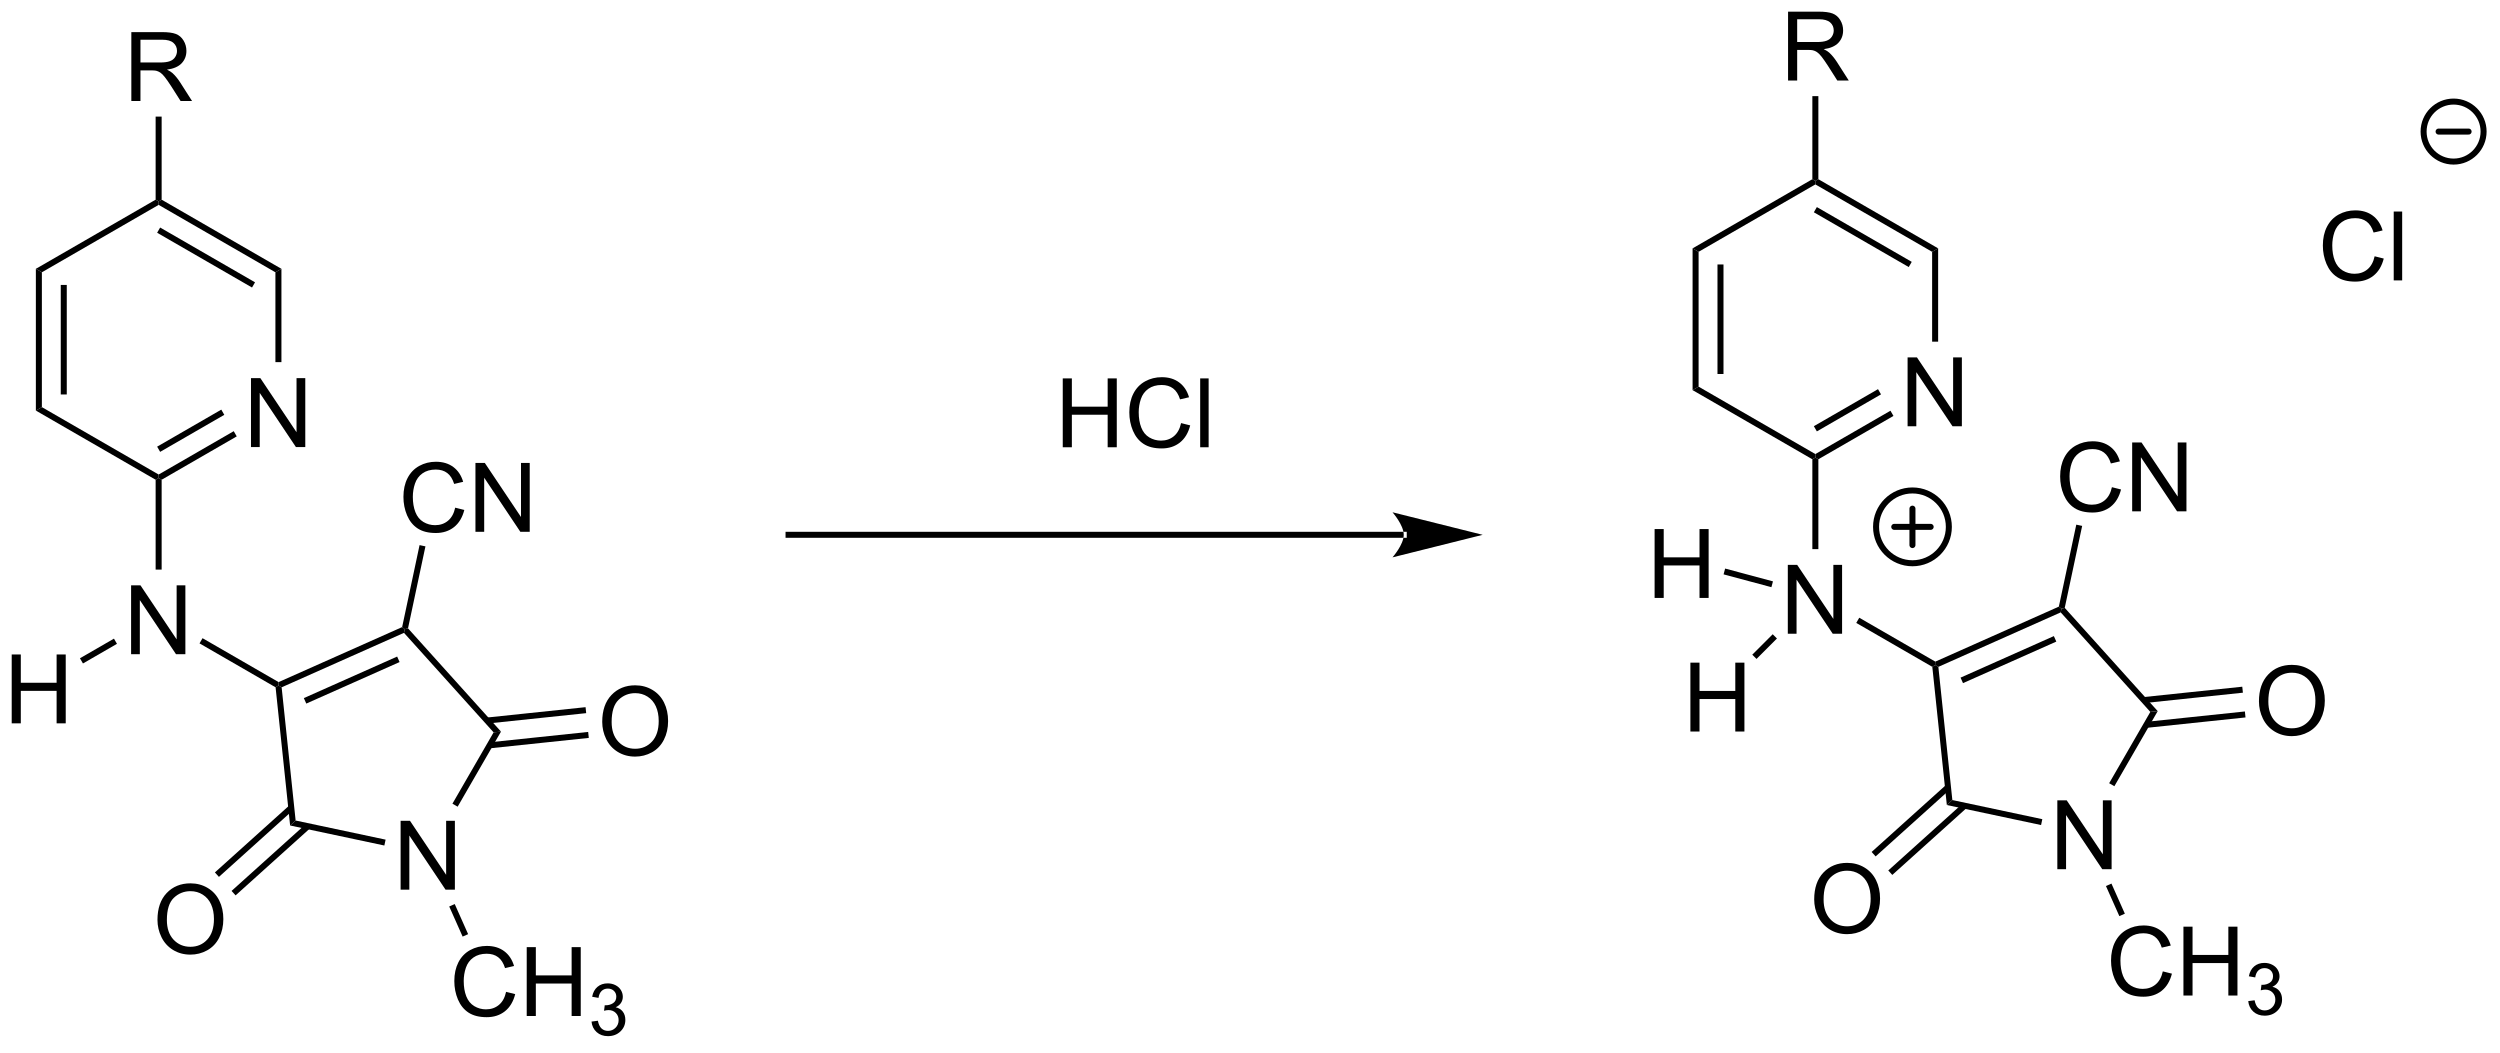 <?xml version="1.0" encoding="UTF-8"?>
<!DOCTYPE svg PUBLIC '-//W3C//DTD SVG 1.0//EN'
          'http://www.w3.org/TR/2001/REC-SVG-20010904/DTD/svg10.dtd'>
<svg stroke-dasharray="none" shape-rendering="auto" xmlns="http://www.w3.org/2000/svg" font-family="'Dialog'" text-rendering="auto" width="285" fill-opacity="1" color-interpolation="auto" color-rendering="auto" preserveAspectRatio="xMidYMid meet" font-size="12px" viewBox="0 0 285 120" fill="black" xmlns:xlink="http://www.w3.org/1999/xlink" stroke="black" image-rendering="auto" stroke-miterlimit="10" stroke-linecap="square" stroke-linejoin="miter" font-style="normal" stroke-width="1" height="120" stroke-dashoffset="0" font-weight="normal" stroke-opacity="1"
><!--Generated by the Batik Graphics2D SVG Generator--><defs id="genericDefs"
  /><g
  ><defs id="defs1"
    ><clipPath clipPathUnits="userSpaceOnUse" id="clipPath1"
      ><path d="M1.305 1.596 L214.981 1.596 L214.981 91.22 L1.305 91.22 L1.305 1.596 Z"
      /></clipPath
      ><clipPath clipPathUnits="userSpaceOnUse" id="clipPath2"
      ><path d="M-0.582 11.16 L-0.582 98.293 L207.154 98.293 L207.154 11.16 Z"
      /></clipPath
    ></defs
    ><g transform="scale(1.333,1.333) translate(-1.305,-1.596) matrix(1.029,0,0,1.029,1.903,-9.884)"
    ><path d="M20.278 48.311 L20.278 42.584 L21.057 42.584 L24.064 47.079 L24.064 42.584 L24.791 42.584 L24.791 48.311 L24.012 48.311 L21.005 43.811 L21.005 48.311 L20.278 48.311 Z" stroke="none" clip-path="url(#clipPath2)"
    /></g
    ><g transform="matrix(1.371,0,0,1.371,0.798,-15.306)"
    ><path d="M2.4 33.517 L2.9 33.805 L2.9 45.017 L2.4 45.305 ZM4.47 34.856 L4.47 43.966 L4.97 43.966 L4.97 34.856 Z" stroke="none" clip-path="url(#clipPath2)"
    /></g
    ><g transform="matrix(1.371,0,0,1.371,0.798,-15.306)"
    ><path d="M2.4 45.305 L2.9 45.017 L12.609 50.622 L12.609 50.911 L12.359 51.055 Z" stroke="none" clip-path="url(#clipPath2)"
    /></g
    ><g transform="matrix(1.371,0,0,1.371,0.798,-15.306)"
    ><path d="M12.859 51.055 L12.609 50.911 L12.609 50.622 L18.853 47.017 L19.103 47.45 ZM12.734 48.737 L18.068 45.658 L17.818 45.225 L12.484 48.304 Z" stroke="none" clip-path="url(#clipPath2)"
    /></g
    ><g transform="matrix(1.371,0,0,1.371,0.798,-15.306)"
    ><path d="M22.819 41.276 L22.319 41.276 L22.319 33.805 L22.819 33.517 Z" stroke="none" clip-path="url(#clipPath2)"
    /></g
    ><g transform="matrix(1.371,0,0,1.371,0.798,-15.306)"
    ><path d="M22.819 33.517 L22.319 33.805 L12.609 28.2 L12.609 27.911 L12.859 27.767 ZM20.624 34.639 L12.734 30.084 L12.484 30.518 L20.374 35.072 Z" stroke="none" clip-path="url(#clipPath2)"
    /></g
    ><g transform="matrix(1.371,0,0,1.371,0.798,-15.306)"
    ><path d="M12.359 27.767 L12.609 27.911 L12.609 28.2 L2.9 33.805 L2.4 33.517 Z" stroke="none" clip-path="url(#clipPath2)"
    /></g
    ><g transform="matrix(1.371,0,0,1.371,0.798,-15.306)"
    ><path d="M10.319 65.561 L10.319 59.834 L11.097 59.834 L14.105 64.329 L14.105 59.834 L14.832 59.834 L14.832 65.561 L14.053 65.561 L11.045 61.061 L11.045 65.561 L10.319 65.561 Z" stroke="none" clip-path="url(#clipPath2)"
    /></g
    ><g transform="matrix(1.371,0,0,1.371,0.798,-15.306)"
    ><path d="M12.359 51.055 L12.609 50.911 L12.859 51.055 L12.859 58.526 L12.359 58.526 Z" stroke="none" clip-path="url(#clipPath2)"
    /></g
    ><g transform="matrix(1.371,0,0,1.371,0.798,-15.306)"
    ><path d="M16.009 64.662 L16.259 64.23 L22.583 67.881 L22.569 68.161 L22.333 68.314 Z" stroke="none" clip-path="url(#clipPath2)"
    /></g
    ><g transform="matrix(1.371,0,0,1.371,0.798,-15.306)"
    ><path d="M32.729 85.139 L32.729 79.412 L33.507 79.412 L36.515 83.907 L36.515 79.412 L37.242 79.412 L37.242 85.139 L36.463 85.139 L33.455 80.639 L33.455 85.139 L32.729 85.139 Z" stroke="none" clip-path="url(#clipPath2)"
    /></g
    ><g transform="matrix(1.371,0,0,1.371,0.798,-15.306)"
    ><path d="M22.333 68.314 L22.569 68.161 L22.836 68.315 L24 79.391 L23.541 79.805 Z" stroke="none" clip-path="url(#clipPath2)"
    /></g
    ><g transform="matrix(1.371,0,0,1.371,0.798,-15.306)"
    ><path d="M23.541 79.805 L24 79.391 L31.481 80.981 L31.377 81.47 Z" stroke="none" clip-path="url(#clipPath2)"
    /></g
    ><g transform="matrix(1.371,0,0,1.371,0.798,-15.306)"
    ><path d="M37.472 78.241 L37.039 77.991 L40.462 72.062 L41.077 71.997 Z" stroke="none" clip-path="url(#clipPath2)"
    /></g
    ><g transform="matrix(1.371,0,0,1.371,0.798,-15.306)"
    ><path d="M41.077 71.997 L40.462 72.062 L33.01 63.786 L33.074 63.483 L33.345 63.411 Z" stroke="none" clip-path="url(#clipPath2)"
    /></g
    ><g transform="matrix(1.371,0,0,1.371,0.798,-15.306)"
    ><path d="M32.856 63.307 L33.074 63.483 L33.01 63.786 L22.836 68.315 L22.569 68.161 L22.583 67.881 ZM32.441 65.758 L24.683 69.212 L24.886 69.668 L32.644 66.215 Z" stroke="none" clip-path="url(#clipPath2)"
    /></g
    ><g transform="matrix(1.371,0,0,1.371,0.798,-15.306)"
    ><path d="M37.268 53.377 L38.026 53.567 Q37.789 54.502 37.169 54.994 Q36.55 55.484 35.656 55.484 Q34.729 55.484 34.149 55.106 Q33.571 54.728 33.266 54.015 Q32.964 53.299 32.964 52.478 Q32.964 51.583 33.305 50.919 Q33.649 50.252 34.279 49.905 Q34.909 49.559 35.667 49.559 Q36.526 49.559 37.112 49.997 Q37.698 50.434 37.93 51.228 L37.182 51.403 Q36.985 50.778 36.604 50.494 Q36.227 50.208 35.651 50.208 Q34.992 50.208 34.547 50.525 Q34.104 50.84 33.925 51.374 Q33.745 51.908 33.745 52.473 Q33.745 53.205 33.959 53.749 Q34.172 54.294 34.62 54.564 Q35.071 54.833 35.594 54.833 Q36.229 54.833 36.669 54.465 Q37.112 54.098 37.268 53.377 ZM38.952 55.385 L38.952 49.658 L39.731 49.658 L42.739 54.153 L42.739 49.658 L43.465 49.658 L43.465 55.385 L42.686 55.385 L39.679 50.885 L39.679 55.385 L38.952 55.385 Z" stroke="none" clip-path="url(#clipPath2)"
    /></g
    ><g transform="matrix(1.371,0,0,1.371,0.798,-15.306)"
    ><path d="M33.345 63.411 L33.074 63.483 L32.856 63.307 L34.305 56.491 L34.794 56.595 Z" stroke="none" clip-path="url(#clipPath2)"
    /></g
    ><g transform="matrix(1.371,0,0,1.371,0.798,-15.306)"
    ><path d="M12.512 87.654 Q12.512 86.227 13.278 85.422 Q14.044 84.615 15.255 84.615 Q16.046 84.615 16.682 84.995 Q17.32 85.373 17.653 86.05 Q17.989 86.727 17.989 87.586 Q17.989 88.458 17.637 89.146 Q17.286 89.833 16.64 90.188 Q15.997 90.542 15.249 90.542 Q14.442 90.542 13.804 90.151 Q13.169 89.758 12.841 89.083 Q12.512 88.406 12.512 87.654 ZM13.294 87.664 Q13.294 88.701 13.848 89.297 Q14.406 89.891 15.247 89.891 Q16.101 89.891 16.653 89.289 Q17.208 88.688 17.208 87.583 Q17.208 86.883 16.971 86.362 Q16.734 85.841 16.278 85.555 Q15.825 85.266 15.257 85.266 Q14.453 85.266 13.872 85.82 Q13.294 86.373 13.294 87.664 Z" stroke="none" clip-path="url(#clipPath2)"
    /></g
    ><g transform="matrix(1.371,0,0,1.371,0.798,-15.306)"
    ><path d="M23.47 78.14 L17.287 83.707 L17.622 84.078 L23.804 78.511 ZM24.855 79.678 L18.672 85.245 L19.007 85.616 L25.189 80.05 Z" stroke="none" clip-path="url(#clipPath2)"
    /></g
    ><g transform="matrix(1.371,0,0,1.371,0.798,-15.306)"
    ><path d="M41.5 93.637 L42.258 93.827 Q42.021 94.762 41.401 95.254 Q40.781 95.744 39.888 95.744 Q38.961 95.744 38.38 95.366 Q37.802 94.988 37.497 94.275 Q37.195 93.559 37.195 92.738 Q37.195 91.843 37.536 91.178 Q37.88 90.512 38.51 90.165 Q39.141 89.819 39.898 89.819 Q40.758 89.819 41.344 90.257 Q41.93 90.694 42.161 91.488 L41.414 91.663 Q41.216 91.038 40.836 90.754 Q40.458 90.468 39.883 90.468 Q39.224 90.468 38.779 90.785 Q38.336 91.1 38.156 91.634 Q37.977 92.168 37.977 92.733 Q37.977 93.465 38.19 94.009 Q38.404 94.553 38.852 94.824 Q39.302 95.093 39.825 95.093 Q40.461 95.093 40.901 94.725 Q41.344 94.358 41.5 93.637 ZM43.215 95.645 L43.215 89.918 L43.973 89.918 L43.973 92.27 L46.949 92.27 L46.949 89.918 L47.707 89.918 L47.707 95.645 L46.949 95.645 L46.949 92.944 L43.973 92.944 L43.973 95.645 L43.215 95.645 Z" stroke="none" clip-path="url(#clipPath2)"
    /></g
    ><g transform="matrix(1.371,0,0,1.371,0.798,-15.306)"
    ><path d="M48.603 96.11 L49.131 96.04 Q49.223 96.489 49.439 96.686 Q49.658 96.883 49.973 96.883 Q50.344 96.883 50.599 96.626 Q50.857 96.368 50.857 95.987 Q50.857 95.624 50.619 95.389 Q50.383 95.153 50.016 95.153 Q49.867 95.153 49.645 95.211 L49.703 94.749 Q49.756 94.754 49.787 94.754 Q50.125 94.754 50.395 94.579 Q50.664 94.403 50.664 94.036 Q50.664 93.747 50.467 93.557 Q50.271 93.366 49.961 93.366 Q49.652 93.366 49.447 93.559 Q49.242 93.752 49.184 94.139 L48.656 94.045 Q48.754 93.514 49.096 93.223 Q49.439 92.932 49.949 92.932 Q50.301 92.932 50.596 93.082 Q50.892 93.233 51.049 93.495 Q51.205 93.754 51.205 94.047 Q51.205 94.327 51.055 94.555 Q50.906 94.784 50.613 94.918 Q50.994 95.006 51.205 95.284 Q51.416 95.559 51.416 95.975 Q51.416 96.538 51.006 96.93 Q50.596 97.321 49.969 97.321 Q49.404 97.321 49.029 96.985 Q48.656 96.647 48.603 96.11 Z" stroke="none" clip-path="url(#clipPath2)"
    /></g
    ><g transform="matrix(1.371,0,0,1.371,0.798,-15.306)"
    ><path d="M36.772 86.54 L37.229 86.337 L38.343 88.84 L37.886 89.043 Z" stroke="none" clip-path="url(#clipPath2)"
    /></g
    ><g transform="matrix(1.371,0,0,1.371,0.798,-15.306)"
    ><path d="M49.494 71.188 Q49.494 69.761 50.26 68.957 Q51.026 68.149 52.237 68.149 Q53.028 68.149 53.664 68.529 Q54.302 68.907 54.635 69.584 Q54.971 70.261 54.971 71.121 Q54.971 71.993 54.619 72.68 Q54.268 73.368 53.622 73.722 Q52.979 74.076 52.231 74.076 Q51.424 74.076 50.786 73.686 Q50.151 73.293 49.822 72.618 Q49.494 71.941 49.494 71.188 ZM50.276 71.199 Q50.276 72.235 50.83 72.832 Q51.388 73.425 52.229 73.425 Q53.083 73.425 53.635 72.824 Q54.19 72.222 54.19 71.118 Q54.19 70.418 53.953 69.897 Q53.716 69.376 53.26 69.089 Q52.807 68.8 52.239 68.8 Q51.434 68.8 50.854 69.355 Q50.276 69.907 50.276 71.199 Z" stroke="none" clip-path="url(#clipPath2)"
    /></g
    ><g transform="matrix(1.371,0,0,1.371,0.798,-15.306)"
    ><path d="M40.156 73.386 L48.376 72.522 L48.324 72.025 L40.104 72.889 ZM39.94 71.327 L48.16 70.463 L48.108 69.966 L39.887 70.83 Z" stroke="none" clip-path="url(#clipPath2)"
    /></g
    ><g transform="matrix(1.371,0,0,1.371,0.798,-15.306)"
    ><path d="M10.339 19.561 L10.339 13.834 L12.879 13.834 Q13.644 13.834 14.043 13.988 Q14.441 14.142 14.678 14.532 Q14.918 14.923 14.918 15.397 Q14.918 16.006 14.522 16.425 Q14.129 16.842 13.303 16.954 Q13.605 17.1 13.761 17.241 Q14.092 17.545 14.389 18.001 L15.386 19.561 L14.433 19.561 L13.675 18.368 Q13.342 17.852 13.126 17.579 Q12.912 17.306 12.743 17.196 Q12.574 17.087 12.397 17.045 Q12.269 17.017 11.975 17.017 L11.097 17.017 L11.097 19.561 L10.339 19.561 ZM11.097 16.36 L12.725 16.36 Q13.246 16.36 13.537 16.253 Q13.832 16.147 13.983 15.91 Q14.136 15.673 14.136 15.397 Q14.136 14.991 13.839 14.73 Q13.545 14.467 12.91 14.467 L11.097 14.467 L11.097 16.36 Z" stroke="none" clip-path="url(#clipPath2)"
    /></g
    ><g transform="matrix(1.371,0,0,1.371,0.798,-15.306)"
    ><path d="M12.859 27.767 L12.609 27.911 L12.359 27.767 L12.359 20.861 L12.859 20.861 Z" stroke="none" clip-path="url(#clipPath2)"
    /></g
    ><g transform="matrix(1.371,0,0,1.371,0.798,-15.306)"
    ><path d="M116.14 55.885 L116.14 55.885 L64.987 55.885 L64.737 55.885 L64.737 55.385 L64.987 55.385 L116.14 55.385 L116.39 55.385 L116.39 55.885 ZM122.705 55.635 L115.205 53.76 C115.205 53.76 116.14 54.815 116.14 55.635 C116.14 56.456 115.205 57.51 115.205 57.51 Z" stroke="none" clip-path="url(#clipPath2)"
    /></g
    ><g transform="matrix(1.371,0,0,1.371,0.798,-15.306)"
    ><path d="M0.391 71.311 L0.391 65.584 L1.148 65.584 L1.148 67.936 L4.125 67.936 L4.125 65.584 L4.883 65.584 L4.883 71.311 L4.125 71.311 L4.125 68.61 L1.148 68.61 L1.148 71.311 L0.391 71.311 Z" stroke="none" clip-path="url(#clipPath2)"
    /></g
    ><g transform="matrix(1.371,0,0,1.371,0.798,-15.306)"
    ><path d="M8.894 64.267 L9.144 64.7 L6.316 66.333 L6.066 65.9 Z" stroke="none" clip-path="url(#clipPath2)"
    /></g
    ><g transform="matrix(1.371,0,0,1.371,0.798,-15.306)"
    ><path d="M87.787 48.353 L87.787 42.626 L88.544 42.626 L88.544 44.978 L91.521 44.978 L91.521 42.626 L92.279 42.626 L92.279 48.353 L91.521 48.353 L91.521 45.652 L88.544 45.652 L88.544 48.353 L87.787 48.353 ZM97.626 46.345 L98.384 46.535 Q98.147 47.47 97.528 47.962 Q96.908 48.452 96.014 48.452 Q95.087 48.452 94.507 48.074 Q93.929 47.697 93.624 46.983 Q93.322 46.267 93.322 45.447 Q93.322 44.551 93.663 43.887 Q94.007 43.22 94.637 42.874 Q95.267 42.527 96.025 42.527 Q96.884 42.527 97.47 42.965 Q98.056 43.402 98.288 44.197 L97.54 44.371 Q97.343 43.746 96.962 43.462 Q96.585 43.176 96.009 43.176 Q95.35 43.176 94.905 43.493 Q94.462 43.809 94.283 44.343 Q94.103 44.876 94.103 45.441 Q94.103 46.173 94.317 46.718 Q94.53 47.262 94.978 47.533 Q95.429 47.801 95.952 47.801 Q96.587 47.801 97.028 47.434 Q97.47 47.066 97.626 46.345 ZM99.214 48.353 L99.214 42.626 L99.917 42.626 L99.917 48.353 L99.214 48.353 Z" stroke="none" clip-path="url(#clipPath2)"
    /></g
    ><g transform="matrix(1.371,0,0,1.371,0.798,-15.306)"
    ><path d="M158.036 46.609 L158.036 40.883 L158.814 40.883 L161.822 45.377 L161.822 40.883 L162.549 40.883 L162.549 46.609 L161.77 46.609 L158.762 42.109 L158.762 46.609 L158.036 46.609 Z" stroke="none" clip-path="url(#clipPath2)"
    /></g
    ><g transform="matrix(1.371,0,0,1.371,0.798,-15.306)"
    ><path d="M140.158 31.815 L140.658 32.103 L140.658 43.315 L140.158 43.603 ZM142.228 33.154 L142.228 42.264 L142.728 42.264 L142.728 33.154 Z" stroke="none" clip-path="url(#clipPath2)"
    /></g
    ><g transform="matrix(1.371,0,0,1.371,0.798,-15.306)"
    ><path d="M140.158 43.603 L140.658 43.315 L150.367 48.92 L150.367 49.209 L150.117 49.353 Z" stroke="none" clip-path="url(#clipPath2)"
    /></g
    ><g transform="matrix(1.371,0,0,1.371,0.798,-15.306)"
    ><path d="M150.617 49.353 L150.367 49.209 L150.367 48.92 L156.611 45.316 L156.861 45.749 ZM150.492 47.035 L155.826 43.956 L155.576 43.523 L150.242 46.602 Z" stroke="none" clip-path="url(#clipPath2)"
    /></g
    ><g transform="matrix(1.371,0,0,1.371,0.798,-15.306)"
    ><path d="M160.576 39.575 L160.076 39.575 L160.076 32.103 L160.576 31.815 Z" stroke="none" clip-path="url(#clipPath2)"
    /></g
    ><g transform="matrix(1.371,0,0,1.371,0.798,-15.306)"
    ><path d="M160.576 31.815 L160.076 32.103 L150.367 26.498 L150.367 26.209 L150.617 26.065 ZM158.381 32.938 L150.492 28.383 L150.242 28.816 L158.131 33.371 Z" stroke="none" clip-path="url(#clipPath2)"
    /></g
    ><g transform="matrix(1.371,0,0,1.371,0.798,-15.306)"
    ><path d="M150.117 26.065 L150.367 26.209 L150.367 26.498 L140.658 32.103 L140.158 31.815 Z" stroke="none" clip-path="url(#clipPath2)"
    /></g
    ><g transform="matrix(1.371,0,0,1.371,0.798,-15.306)"
    ><path d="M148.076 63.859 L148.076 58.133 L148.855 58.133 L151.863 62.627 L151.863 58.133 L152.589 58.133 L152.589 63.859 L151.811 63.859 L148.803 59.359 L148.803 63.859 L148.076 63.859 Z" stroke="none" clip-path="url(#clipPath2)"
    /></g
    ><g transform="matrix(1.371,0,0,1.371,0.798,-15.306)"
    ><path d="M150.117 49.353 L150.367 49.209 L150.617 49.353 L150.617 56.825 L150.117 56.825 Z" stroke="none" clip-path="url(#clipPath2)"
    /></g
    ><g transform="matrix(1.371,0,0,1.371,0.798,-15.306)"
    ><path d="M153.767 62.961 L154.017 62.528 L160.341 66.179 L160.326 66.459 L160.091 66.612 Z" stroke="none" clip-path="url(#clipPath2)"
    /></g
    ><g transform="matrix(1.371,0,0,1.371,0.798,-15.306)"
    ><path d="M170.487 83.437 L170.487 77.71 L171.265 77.71 L174.273 82.205 L174.273 77.71 L175 77.71 L175 83.437 L174.221 83.437 L171.213 78.937 L171.213 83.437 L170.487 83.437 Z" stroke="none" clip-path="url(#clipPath2)"
    /></g
    ><g transform="matrix(1.371,0,0,1.371,0.798,-15.306)"
    ><path d="M160.091 66.612 L160.326 66.459 L160.594 66.614 L161.758 77.689 L161.299 78.103 Z" stroke="none" clip-path="url(#clipPath2)"
    /></g
    ><g transform="matrix(1.371,0,0,1.371,0.798,-15.306)"
    ><path d="M161.299 78.103 L161.758 77.689 L169.238 79.279 L169.135 79.768 Z" stroke="none" clip-path="url(#clipPath2)"
    /></g
    ><g transform="matrix(1.371,0,0,1.371,0.798,-15.306)"
    ><path d="M175.23 76.539 L174.797 76.289 L178.22 70.36 L178.834 70.296 Z" stroke="none" clip-path="url(#clipPath2)"
    /></g
    ><g transform="matrix(1.371,0,0,1.371,0.798,-15.306)"
    ><path d="M178.834 70.296 L178.22 70.36 L170.768 62.084 L170.832 61.782 L171.103 61.709 Z" stroke="none" clip-path="url(#clipPath2)"
    /></g
    ><g transform="matrix(1.371,0,0,1.371,0.798,-15.306)"
    ><path d="M170.614 61.605 L170.832 61.782 L170.768 62.084 L160.594 66.614 L160.326 66.459 L160.341 66.179 ZM170.198 64.056 L162.44 67.51 L162.644 67.967 L170.402 64.513 Z" stroke="none" clip-path="url(#clipPath2)"
    /></g
    ><g transform="matrix(1.371,0,0,1.371,0.798,-15.306)"
    ><path d="M175.026 51.675 L175.784 51.865 Q175.547 52.8 174.927 53.292 Q174.308 53.782 173.414 53.782 Q172.487 53.782 171.906 53.404 Q171.328 53.027 171.024 52.313 Q170.721 51.597 170.721 50.777 Q170.721 49.881 171.063 49.217 Q171.406 48.55 172.037 48.204 Q172.667 47.857 173.425 47.857 Q174.284 47.857 174.87 48.295 Q175.456 48.732 175.688 49.527 L174.94 49.701 Q174.742 49.076 174.362 48.792 Q173.985 48.506 173.409 48.506 Q172.75 48.506 172.305 48.824 Q171.862 49.139 171.683 49.672 Q171.503 50.206 171.503 50.771 Q171.503 51.503 171.716 52.047 Q171.93 52.592 172.378 52.863 Q172.828 53.131 173.352 53.131 Q173.987 53.131 174.427 52.764 Q174.87 52.396 175.026 51.675 ZM176.71 53.683 L176.71 47.956 L177.488 47.956 L180.496 52.451 L180.496 47.956 L181.223 47.956 L181.223 53.683 L180.444 53.683 L177.436 49.183 L177.436 53.683 L176.71 53.683 Z" stroke="none" clip-path="url(#clipPath2)"
    /></g
    ><g transform="matrix(1.371,0,0,1.371,0.798,-15.306)"
    ><path d="M171.103 61.709 L170.832 61.782 L170.614 61.605 L172.063 54.789 L172.552 54.893 Z" stroke="none" clip-path="url(#clipPath2)"
    /></g
    ><g transform="matrix(1.371,0,0,1.371,0.798,-15.306)"
    ><path d="M150.27 85.952 Q150.27 84.525 151.036 83.72 Q151.802 82.913 153.012 82.913 Q153.804 82.913 154.44 83.293 Q155.077 83.671 155.411 84.348 Q155.747 85.025 155.747 85.884 Q155.747 86.757 155.395 87.444 Q155.044 88.132 154.398 88.486 Q153.755 88.84 153.007 88.84 Q152.2 88.84 151.562 88.449 Q150.927 88.056 150.598 87.382 Q150.27 86.705 150.27 85.952 ZM151.052 85.962 Q151.052 86.999 151.606 87.595 Q152.163 88.189 153.005 88.189 Q153.859 88.189 154.411 87.587 Q154.965 86.986 154.965 85.882 Q154.965 85.181 154.729 84.66 Q154.492 84.139 154.036 83.853 Q153.583 83.564 153.015 83.564 Q152.21 83.564 151.63 84.119 Q151.052 84.671 151.052 85.962 Z" stroke="none" clip-path="url(#clipPath2)"
    /></g
    ><g transform="matrix(1.371,0,0,1.371,0.798,-15.306)"
    ><path d="M161.227 76.438 L155.045 82.005 L155.379 82.376 L161.562 76.809 ZM162.613 77.976 L156.43 83.543 L156.764 83.915 L162.947 78.348 Z" stroke="none" clip-path="url(#clipPath2)"
    /></g
    ><g transform="matrix(1.371,0,0,1.371,0.798,-15.306)"
    ><path d="M179.258 91.935 L180.016 92.125 Q179.779 93.06 179.159 93.552 Q178.539 94.042 177.646 94.042 Q176.719 94.042 176.138 93.664 Q175.56 93.287 175.255 92.573 Q174.953 91.857 174.953 91.037 Q174.953 90.141 175.294 89.477 Q175.638 88.81 176.268 88.464 Q176.898 88.117 177.656 88.117 Q178.516 88.117 179.101 88.555 Q179.687 88.992 179.919 89.787 L179.172 89.961 Q178.974 89.336 178.594 89.052 Q178.216 88.766 177.641 88.766 Q176.982 88.766 176.536 89.083 Q176.094 89.398 175.914 89.932 Q175.734 90.466 175.734 91.031 Q175.734 91.763 175.948 92.307 Q176.161 92.852 176.609 93.123 Q177.06 93.391 177.583 93.391 Q178.219 93.391 178.659 93.023 Q179.101 92.656 179.258 91.935 ZM180.973 93.943 L180.973 88.216 L181.73 88.216 L181.73 90.568 L184.707 90.568 L184.707 88.216 L185.465 88.216 L185.465 93.943 L184.707 93.943 L184.707 91.242 L181.73 91.242 L181.73 93.943 L180.973 93.943 Z" stroke="none" clip-path="url(#clipPath2)"
    /></g
    ><g transform="matrix(1.371,0,0,1.371,0.798,-15.306)"
    ><path d="M186.361 94.408 L186.889 94.338 Q186.98 94.787 187.197 94.984 Q187.416 95.181 187.73 95.181 Q188.101 95.181 188.357 94.924 Q188.615 94.666 188.615 94.285 Q188.615 93.922 188.377 93.687 Q188.141 93.451 187.773 93.451 Q187.625 93.451 187.402 93.51 L187.461 93.047 Q187.514 93.053 187.545 93.053 Q187.883 93.053 188.152 92.877 Q188.422 92.701 188.422 92.334 Q188.422 92.045 188.225 91.855 Q188.029 91.664 187.719 91.664 Q187.41 91.664 187.205 91.857 Q187 92.051 186.941 92.437 L186.414 92.344 Q186.512 91.812 186.853 91.521 Q187.197 91.23 187.707 91.23 Q188.059 91.23 188.353 91.381 Q188.65 91.531 188.807 91.793 Q188.963 92.053 188.963 92.346 Q188.963 92.625 188.812 92.853 Q188.664 93.082 188.371 93.217 Q188.752 93.305 188.963 93.582 Q189.174 93.857 189.174 94.273 Q189.174 94.836 188.764 95.228 Q188.353 95.619 187.726 95.619 Q187.162 95.619 186.787 95.283 Q186.414 94.945 186.361 94.408 Z" stroke="none" clip-path="url(#clipPath2)"
    /></g
    ><g transform="matrix(1.371,0,0,1.371,0.798,-15.306)"
    ><path d="M174.53 84.839 L174.987 84.635 L176.101 87.138 L175.644 87.341 Z" stroke="none" clip-path="url(#clipPath2)"
    /></g
    ><g transform="matrix(1.371,0,0,1.371,0.798,-15.306)"
    ><path d="M187.252 69.487 Q187.252 68.06 188.018 67.255 Q188.783 66.448 189.994 66.448 Q190.786 66.448 191.421 66.828 Q192.059 67.205 192.393 67.882 Q192.729 68.56 192.729 69.419 Q192.729 70.291 192.377 70.979 Q192.026 71.666 191.38 72.02 Q190.737 72.375 189.989 72.375 Q189.182 72.375 188.544 71.984 Q187.908 71.591 187.58 70.916 Q187.252 70.239 187.252 69.487 ZM188.033 69.497 Q188.033 70.534 188.588 71.13 Q189.145 71.724 189.987 71.724 Q190.841 71.724 191.393 71.122 Q191.947 70.52 191.947 69.416 Q191.947 68.716 191.71 68.195 Q191.474 67.674 191.018 67.388 Q190.565 67.099 189.997 67.099 Q189.192 67.099 188.612 67.653 Q188.033 68.205 188.033 69.497 Z" stroke="none" clip-path="url(#clipPath2)"
    /></g
    ><g transform="matrix(1.371,0,0,1.371,0.798,-15.306)"
    ><path d="M177.914 71.684 L186.134 70.82 L186.082 70.323 L177.861 71.187 ZM177.697 69.626 L185.917 68.762 L185.865 68.264 L177.645 69.128 Z" stroke="none" clip-path="url(#clipPath2)"
    /></g
    ><g transform="matrix(1.371,0,0,1.371,0.798,-15.306)"
    ><path d="M148.097 17.859 L148.097 12.133 L150.636 12.133 Q151.402 12.133 151.8 12.286 Q152.199 12.44 152.436 12.831 Q152.675 13.221 152.675 13.695 Q152.675 14.304 152.28 14.724 Q151.886 15.14 151.061 15.252 Q151.363 15.398 151.519 15.539 Q151.85 15.844 152.147 16.299 L153.144 17.859 L152.191 17.859 L151.433 16.666 Q151.1 16.151 150.884 15.877 Q150.67 15.604 150.501 15.495 Q150.332 15.385 150.155 15.344 Q150.027 15.315 149.733 15.315 L148.855 15.315 L148.855 17.859 L148.097 17.859 ZM148.855 14.659 L150.483 14.659 Q151.003 14.659 151.295 14.552 Q151.589 14.445 151.74 14.208 Q151.894 13.971 151.894 13.695 Q151.894 13.289 151.597 13.028 Q151.303 12.765 150.667 12.765 L148.855 12.765 L148.855 14.659 Z" stroke="none" clip-path="url(#clipPath2)"
    /></g
    ><g transform="matrix(1.371,0,0,1.371,0.798,-15.306)"
    ><path d="M150.617 26.065 L150.367 26.209 L150.117 26.065 L150.117 19.159 L150.617 19.159 Z" stroke="none" clip-path="url(#clipPath2)"
    /></g
    ><g transform="matrix(1.371,0,0,1.371,0.798,-15.306)"
    ><path d="M139.976 71.991 L139.976 66.264 L140.734 66.264 L140.734 68.616 L143.71 68.616 L143.71 66.264 L144.468 66.264 L144.468 71.991 L143.71 71.991 L143.71 69.29 L140.734 69.29 L140.734 71.991 L139.976 71.991 Z" stroke="none" clip-path="url(#clipPath2)"
    /></g
    ><g transform="matrix(1.371,0,0,1.371,0.798,-15.306)"
    ><path d="M146.82 63.903 L147.173 64.256 L145.475 65.955 L145.121 65.602 Z" stroke="none" clip-path="url(#clipPath2)"
    /></g
    ><g transform="matrix(1.371,0,0,1.371,0.798,-15.306)"
    ><path d="M137 60.883 L137 55.156 L137.757 55.156 L137.757 57.508 L140.734 57.508 L140.734 55.156 L141.492 55.156 L141.492 60.883 L140.734 60.883 L140.734 58.182 L137.757 58.182 L137.757 60.883 L137 60.883 Z" stroke="none" clip-path="url(#clipPath2)"
    /></g
    ><g transform="matrix(1.371,0,0,1.371,0.798,-15.306)"
    ><path d="M146.841 59.505 L146.712 59.989 L142.735 58.923 L142.864 58.44 Z" stroke="none" clip-path="url(#clipPath2)"
    /></g
    ><g stroke-width="0.5" transform="matrix(1.371,0,0,1.371,0.798,-15.306)" stroke-linejoin="round" stroke-linecap="round"
    ><path fill="none" d="M158.44 58 C156.769 58 155.414 56.645 155.414 54.973 C155.414 53.301 156.769 51.946 158.44 51.946 C160.112 51.946 161.467 53.301 161.467 54.973 C161.467 56.645 160.112 58 158.44 58 M156.927 54.973 L159.954 54.973 M158.44 53.46 L158.44 56.486" clip-path="url(#clipPath2)"
    /></g
    ><g transform="matrix(1.371,0,0,1.371,0.798,-15.306)"
    ><path d="M196.871 32.474 L197.629 32.664 Q197.392 33.599 196.772 34.091 Q196.152 34.581 195.259 34.581 Q194.332 34.581 193.751 34.203 Q193.173 33.825 192.869 33.112 Q192.566 32.396 192.566 31.575 Q192.566 30.679 192.908 30.015 Q193.251 29.349 193.881 29.002 Q194.512 28.656 195.27 28.656 Q196.129 28.656 196.715 29.093 Q197.301 29.531 197.533 30.325 L196.785 30.5 Q196.587 29.875 196.207 29.591 Q195.829 29.304 195.254 29.304 Q194.595 29.304 194.15 29.622 Q193.707 29.937 193.527 30.471 Q193.348 31.005 193.348 31.57 Q193.348 32.302 193.561 32.846 Q193.775 33.39 194.223 33.661 Q194.673 33.929 195.197 33.929 Q195.832 33.929 196.272 33.562 Q196.715 33.195 196.871 32.474 ZM198.458 34.481 L198.458 28.755 L199.161 28.755 L199.161 34.481 L198.458 34.481 Z" stroke="none" clip-path="url(#clipPath2)"
    /></g
    ><g stroke-width="0.5" transform="matrix(1.371,0,0,1.371,0.798,-15.306)" stroke-linejoin="round" stroke-linecap="round"
    ><path fill="none" d="M203.437 24.6 C202.059 24.6 200.942 23.483 200.942 22.105 C200.942 20.727 202.059 19.61 203.437 19.61 C204.815 19.61 205.931 20.727 205.931 22.105 C205.931 23.483 204.815 24.6 203.437 24.6 M202.189 22.105 L204.684 22.105" clip-path="url(#clipPath2)"
    /></g
  ></g
></svg
>
